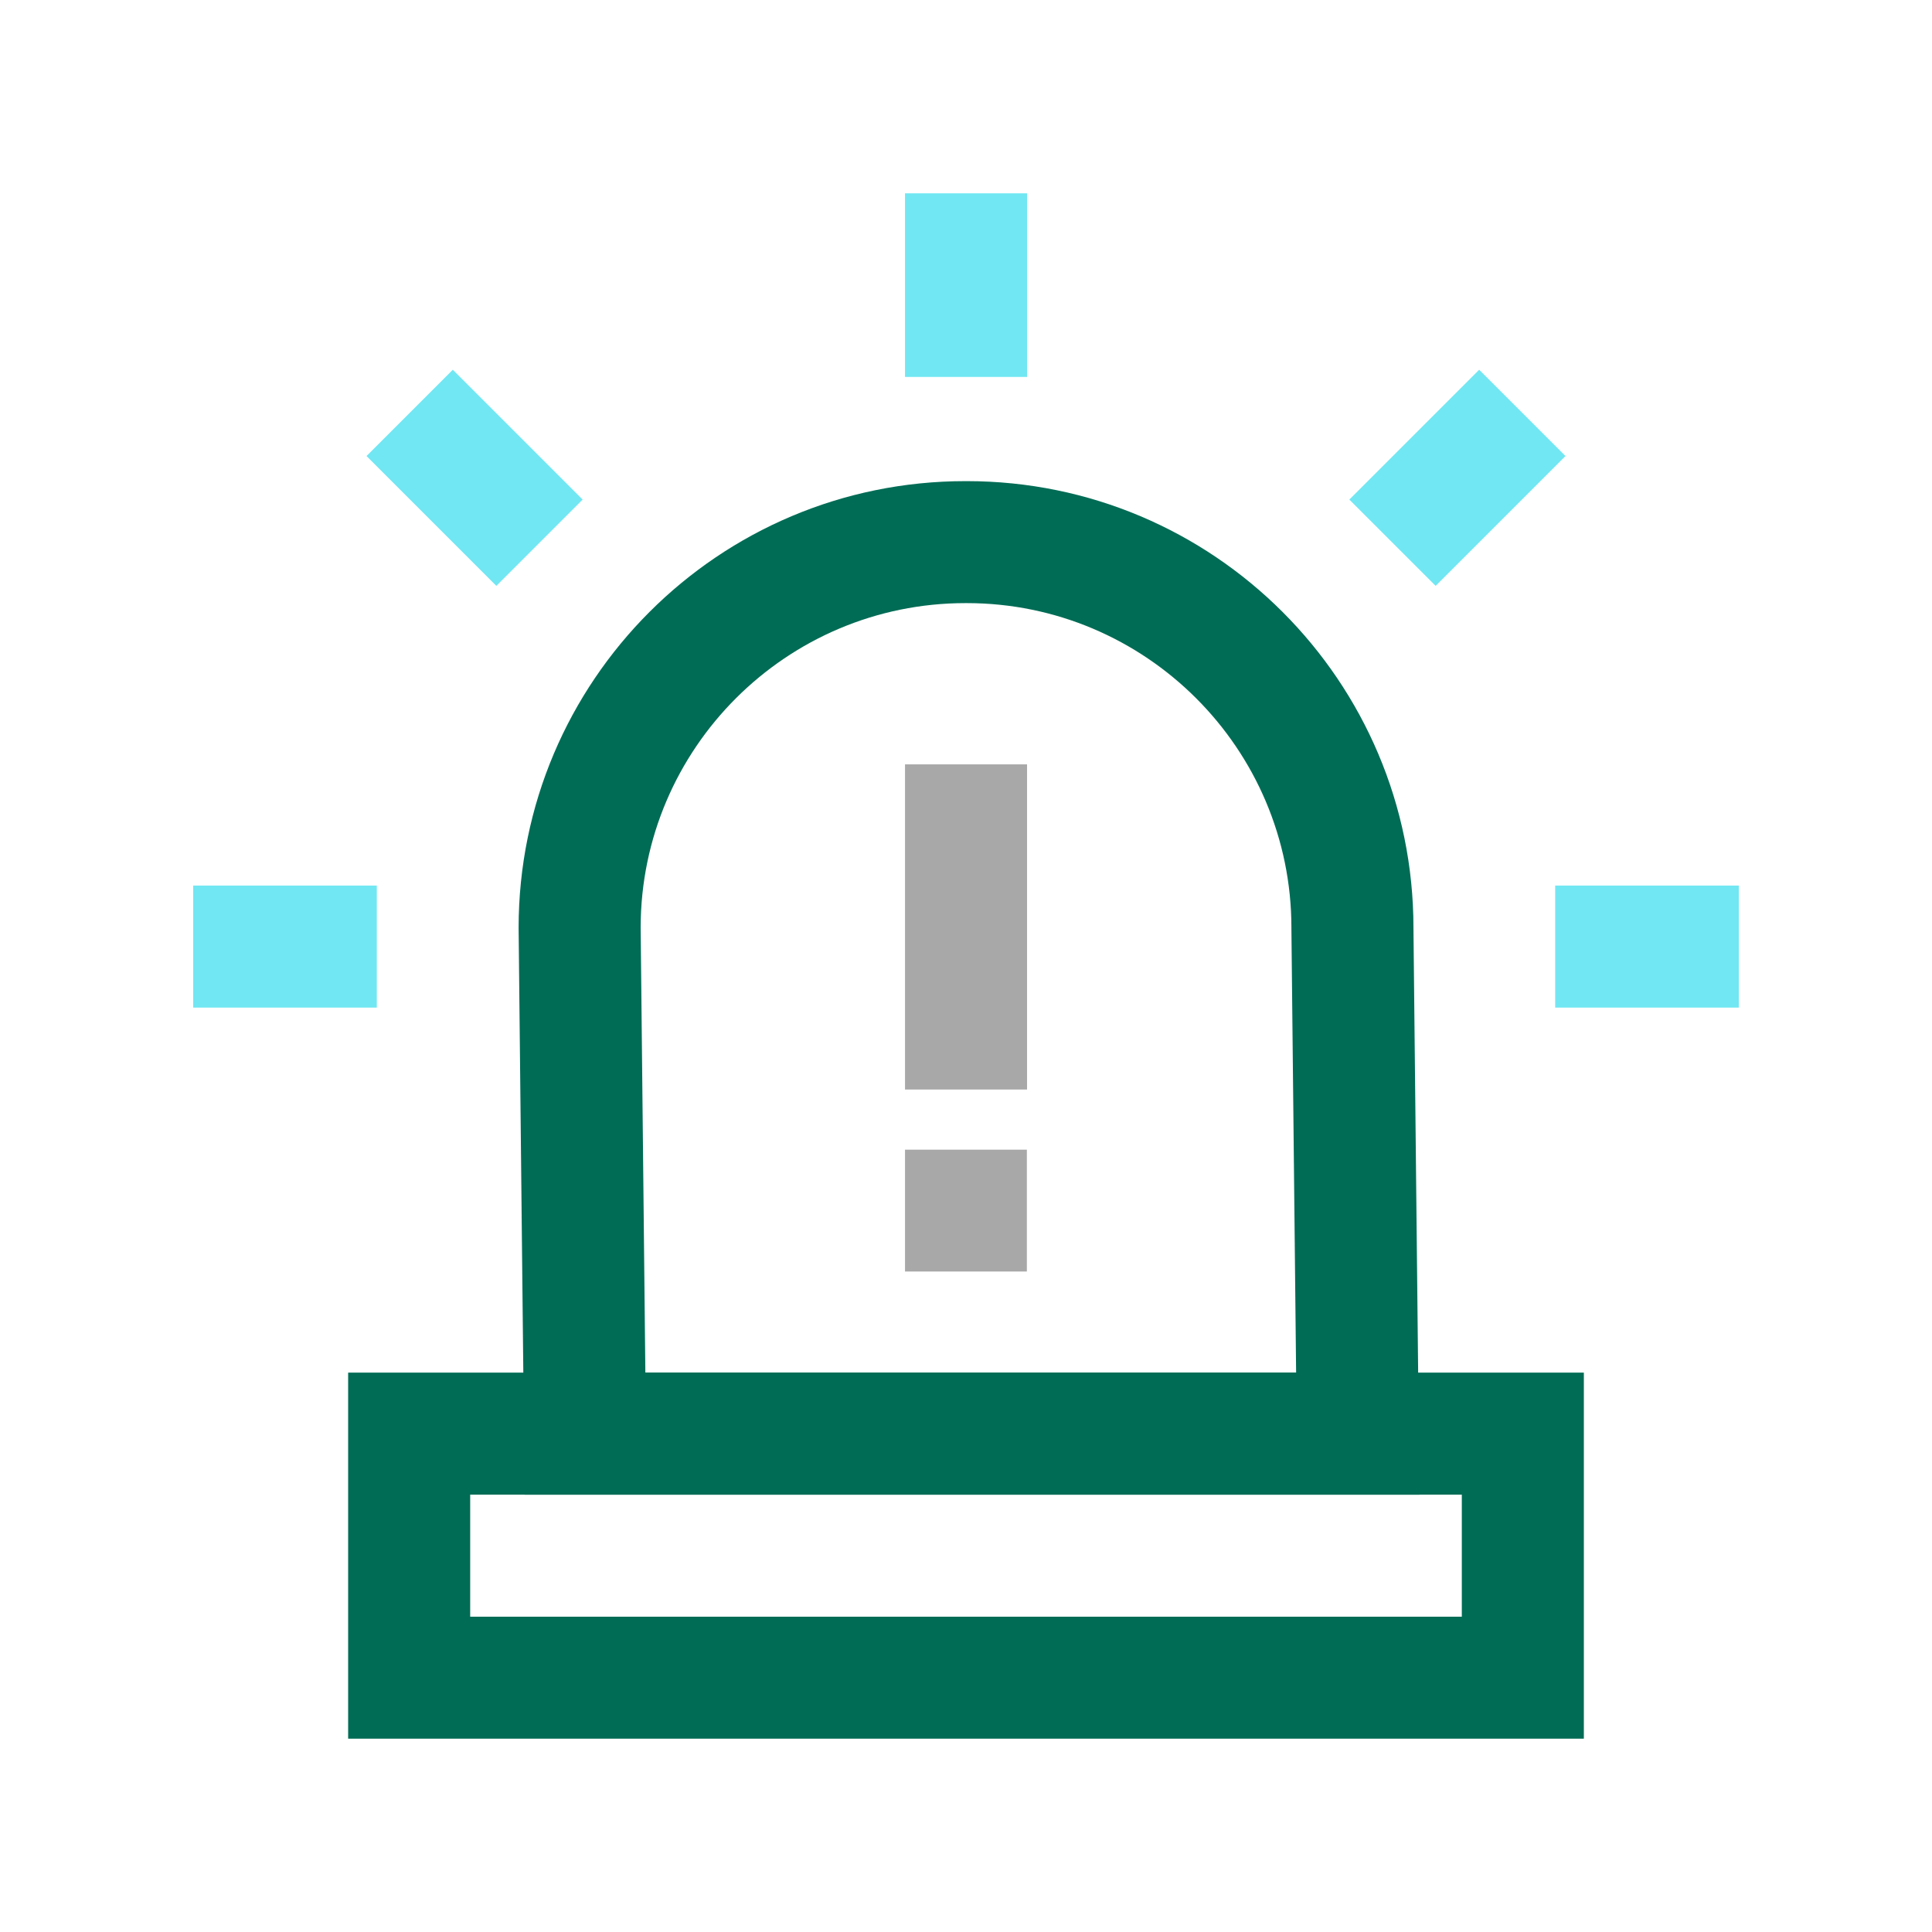 <?xml version="1.0" encoding="UTF-8"?>
<svg id="Layer_1" data-name="Layer 1" xmlns="http://www.w3.org/2000/svg" viewBox="0 0 300 300">
  <defs>
    <style>
      .cls-1 {
        fill: #006c55;
      }

      .cls-1, .cls-2, .cls-3, .cls-4 {
        stroke-width: 0px;
      }

      .cls-2 {
        fill: #a8a8a8;
      }

      .cls-3 {
        fill: #71e7f3;
      }

      .cls-4 {
        fill: #fff;
      }
    </style>
  </defs>
  <rect class="cls-3" x="140.53" y="30.02" width="18.95" height="28.51"/>
  <rect class="cls-3" x="30" y="137.51" width="28.51" height="18.95"/>
  <rect class="cls-3" x="241.49" y="137.51" width="28.51" height="18.95"/>
  <g>
    <line class="cls-4" x1="63.62" y1="64.11" x2="83.78" y2="84.27"/>
    <rect class="cls-3" x="64.22" y="59.94" width="18.95" height="28.51" transform="translate(-30.88 73.84) rotate(-45)"/>
  </g>
  <g>
    <line class="cls-4" x1="236.38" y1="64.11" x2="216.22" y2="84.27"/>
    <rect class="cls-3" x="212.05" y="64.72" width="28.51" height="18.95" transform="translate(13.82 181.75) rotate(-45)"/>
  </g>
  <g>
    <rect class="cls-2" x="140.53" y="178.52" width="18.92" height="18.92"/>
    <rect class="cls-2" x="140.53" y="118.69" width="18.95" height="50.49"/>
  </g>
  <path class="cls-1" d="M226.99,232.09v18.95H73.01v-18.95h153.98M245.94,213.14H54.06v56.84h191.88v-56.84h0Z"/>
  <path class="cls-1" d="M150.11,93.65c27.8,0,50.42,22.62,50.42,50.42v.2s.73,68.87.73,68.87h-101.05l-.73-69.16c.05-27.76,22.65-50.33,50.42-50.33h.21M150.11,74.71h-.21c-38.31,0-69.37,31.06-69.37,69.37l.93,88.02h138.95l-.93-88.02c0-38.31-31.06-69.37-69.37-69.37h0Z"/>
</svg>